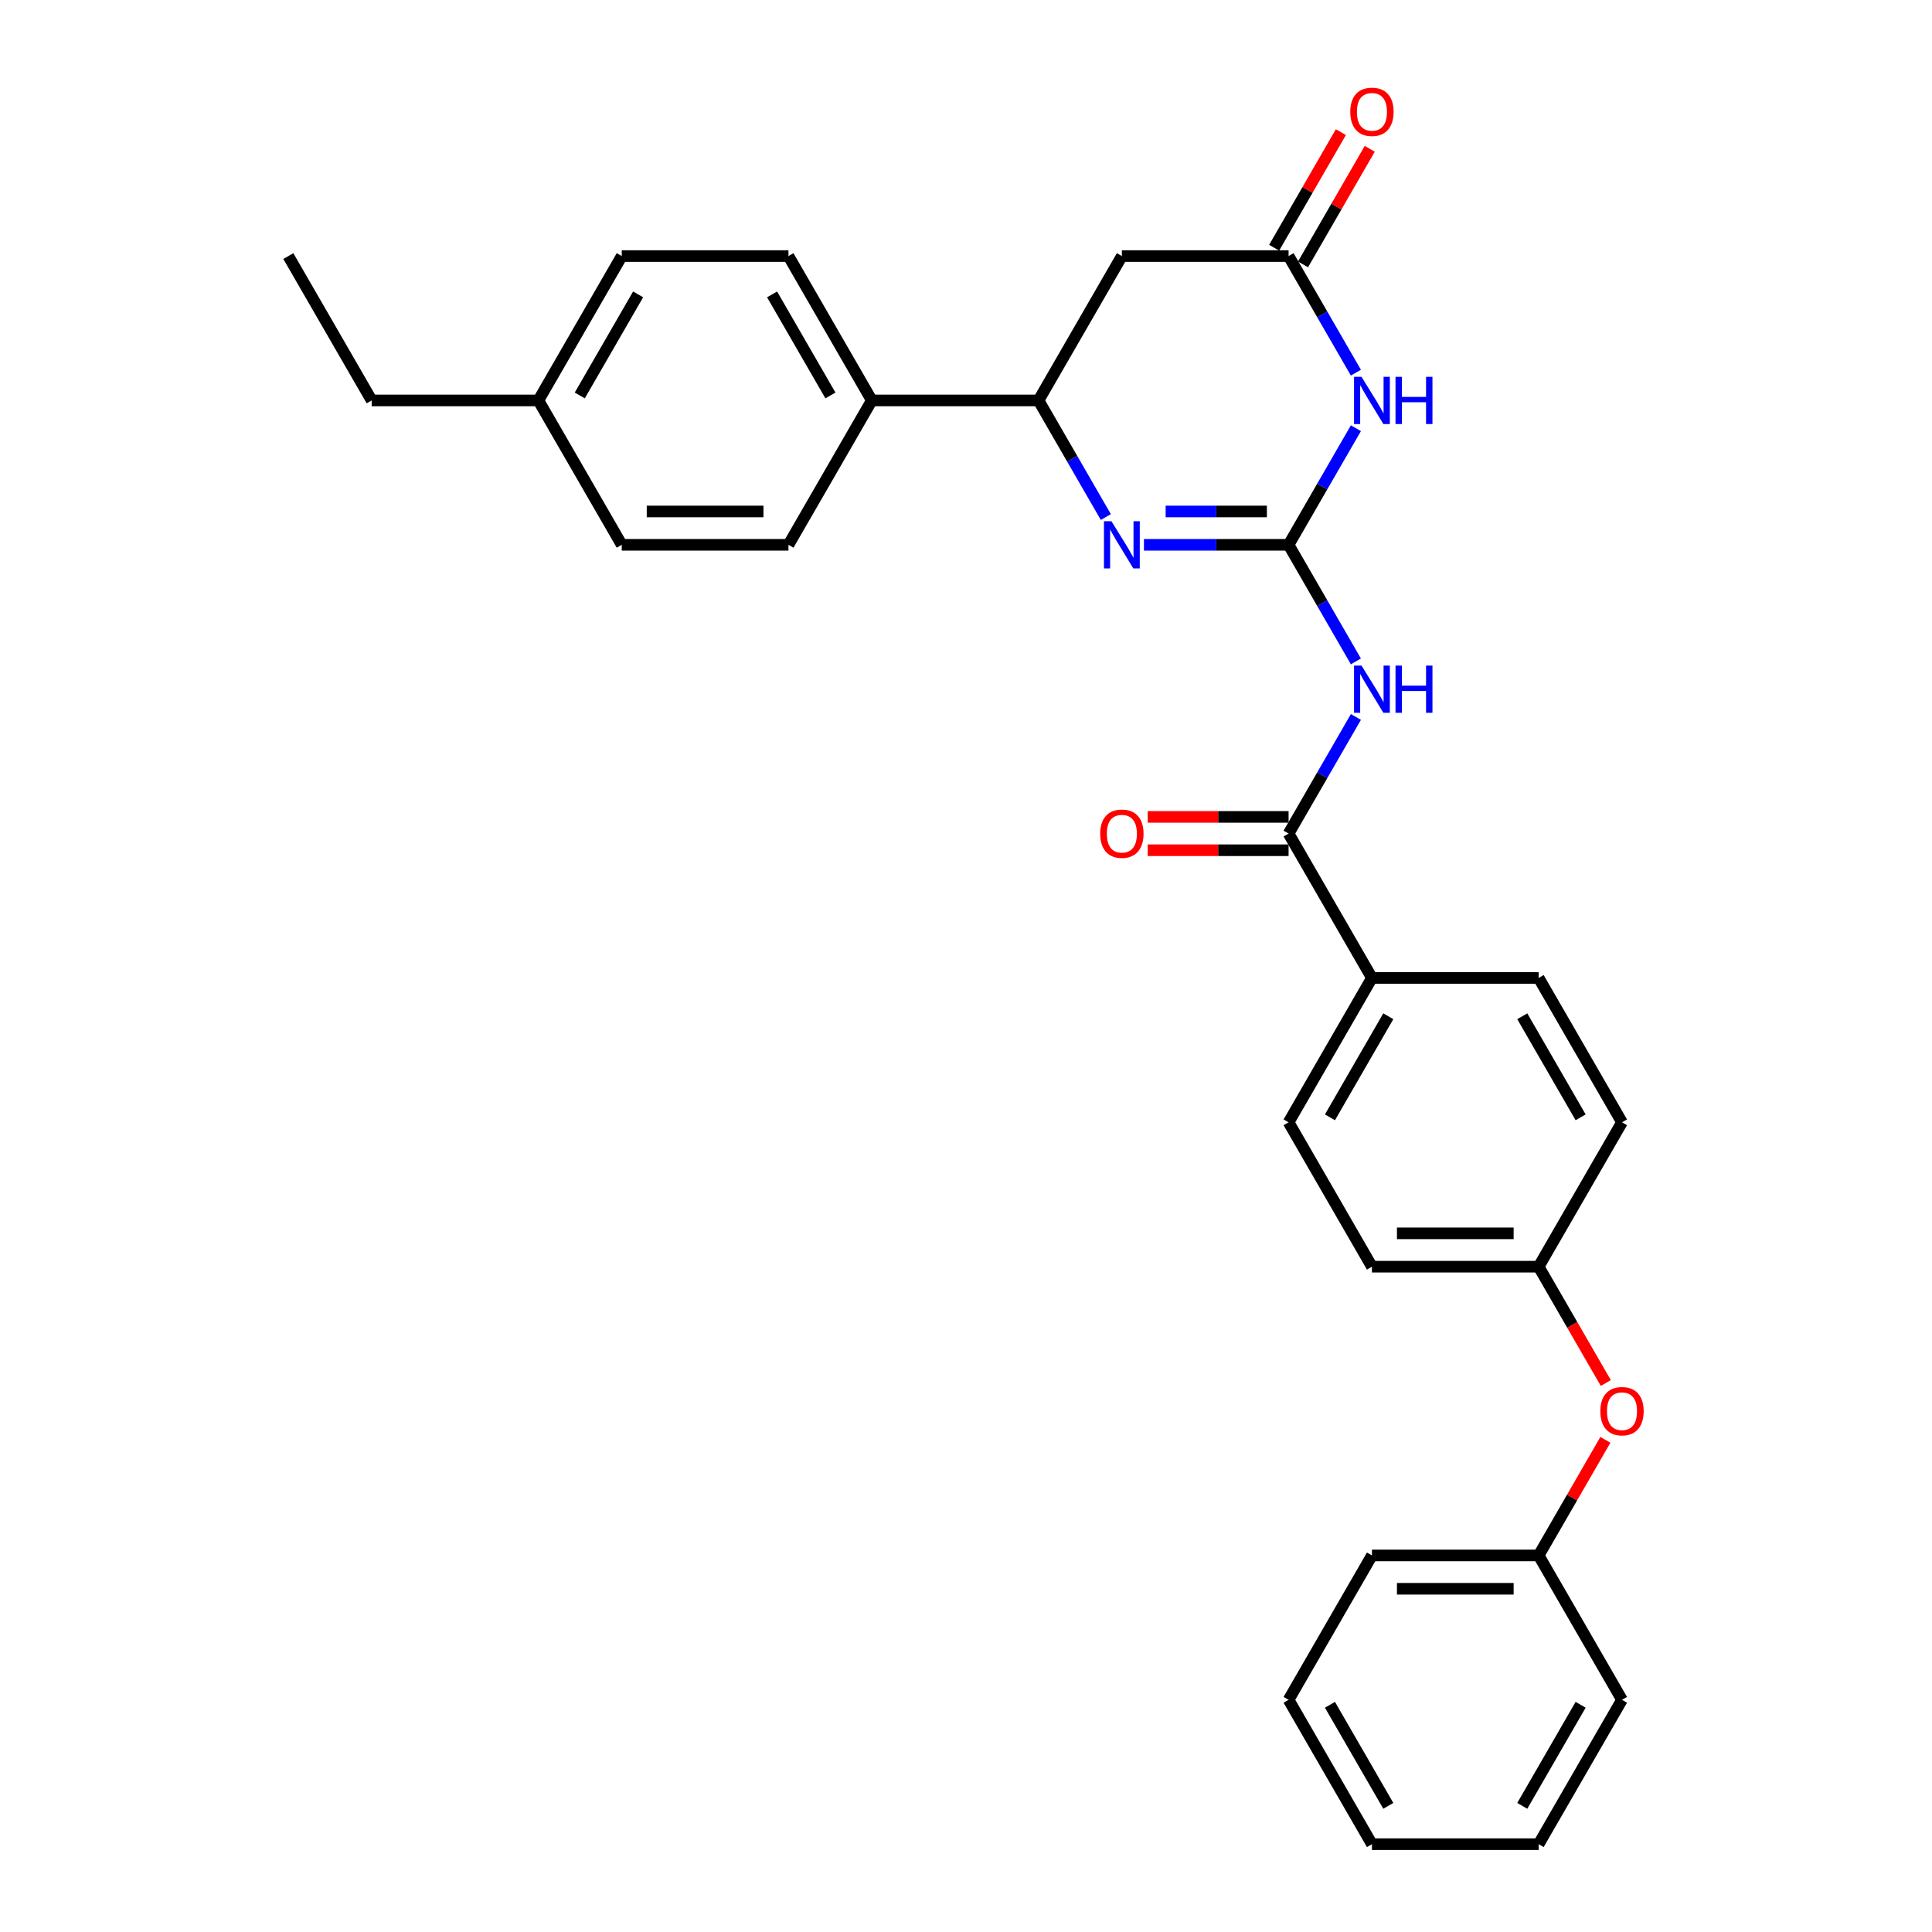 <?xml version='1.0' encoding='iso-8859-1'?>
<svg version='1.1' baseProfile='full'
              xmlns='http://www.w3.org/2000/svg'
                      xmlns:rdkit='http://www.rdkit.org/xml'
                      xmlns:xlink='http://www.w3.org/1999/xlink'
                  xml:space='preserve'
width='1000px' height='1000px' viewBox='0 0 1000 1000'>
<!-- END OF HEADER -->
<rect style='opacity:1.0;fill:#FFFFFF;stroke:none' width='1000' height='1000' x='0' y='0'> </rect>
<path class='bond-0' d='M 666.968,281.995 L 684.39,251.819' style='fill:none;fill-rule:evenodd;stroke:#000000;stroke-width:6px;stroke-linecap:butt;stroke-linejoin:miter;stroke-opacity:1' />
<path class='bond-0' d='M 684.39,251.819 L 701.812,221.642' style='fill:none;fill-rule:evenodd;stroke:#0000FF;stroke-width:6px;stroke-linecap:butt;stroke-linejoin:miter;stroke-opacity:1' />
<path class='bond-1' d='M 666.968,281.995 L 629.536,281.995' style='fill:none;fill-rule:evenodd;stroke:#000000;stroke-width:6px;stroke-linecap:butt;stroke-linejoin:miter;stroke-opacity:1' />
<path class='bond-1' d='M 629.536,281.995 L 592.104,281.995' style='fill:none;fill-rule:evenodd;stroke:#0000FF;stroke-width:6px;stroke-linecap:butt;stroke-linejoin:miter;stroke-opacity:1' />
<path class='bond-1' d='M 655.738,264.737 L 629.536,264.737' style='fill:none;fill-rule:evenodd;stroke:#000000;stroke-width:6px;stroke-linecap:butt;stroke-linejoin:miter;stroke-opacity:1' />
<path class='bond-1' d='M 629.536,264.737 L 603.334,264.737' style='fill:none;fill-rule:evenodd;stroke:#0000FF;stroke-width:6px;stroke-linecap:butt;stroke-linejoin:miter;stroke-opacity:1' />
<path class='bond-2' d='M 666.968,281.995 L 684.39,312.171' style='fill:none;fill-rule:evenodd;stroke:#000000;stroke-width:6px;stroke-linecap:butt;stroke-linejoin:miter;stroke-opacity:1' />
<path class='bond-2' d='M 684.39,312.171 L 701.812,342.347' style='fill:none;fill-rule:evenodd;stroke:#0000FF;stroke-width:6px;stroke-linecap:butt;stroke-linejoin:miter;stroke-opacity:1' />
<path class='bond-3' d='M 701.812,192.891 L 684.39,162.715' style='fill:none;fill-rule:evenodd;stroke:#0000FF;stroke-width:6px;stroke-linecap:butt;stroke-linejoin:miter;stroke-opacity:1' />
<path class='bond-3' d='M 684.39,162.715 L 666.968,132.539' style='fill:none;fill-rule:evenodd;stroke:#000000;stroke-width:6px;stroke-linecap:butt;stroke-linejoin:miter;stroke-opacity:1' />
<path class='bond-5' d='M 572.38,267.619 L 554.958,237.443' style='fill:none;fill-rule:evenodd;stroke:#0000FF;stroke-width:6px;stroke-linecap:butt;stroke-linejoin:miter;stroke-opacity:1' />
<path class='bond-5' d='M 554.958,237.443 L 537.535,207.267' style='fill:none;fill-rule:evenodd;stroke:#000000;stroke-width:6px;stroke-linecap:butt;stroke-linejoin:miter;stroke-opacity:1' />
<path class='bond-4' d='M 701.812,371.098 L 684.39,401.274' style='fill:none;fill-rule:evenodd;stroke:#0000FF;stroke-width:6px;stroke-linecap:butt;stroke-linejoin:miter;stroke-opacity:1' />
<path class='bond-4' d='M 684.39,401.274 L 666.968,431.45' style='fill:none;fill-rule:evenodd;stroke:#000000;stroke-width:6px;stroke-linecap:butt;stroke-linejoin:miter;stroke-opacity:1' />
<path class='bond-10' d='M 674.441,136.853 L 691.713,106.936' style='fill:none;fill-rule:evenodd;stroke:#000000;stroke-width:6px;stroke-linecap:butt;stroke-linejoin:miter;stroke-opacity:1' />
<path class='bond-10' d='M 691.713,106.936 L 708.986,77.019' style='fill:none;fill-rule:evenodd;stroke:#FF0000;stroke-width:6px;stroke-linecap:butt;stroke-linejoin:miter;stroke-opacity:1' />
<path class='bond-10' d='M 659.495,128.224 L 676.768,98.307' style='fill:none;fill-rule:evenodd;stroke:#000000;stroke-width:6px;stroke-linecap:butt;stroke-linejoin:miter;stroke-opacity:1' />
<path class='bond-10' d='M 676.768,98.307 L 694.041,68.39' style='fill:none;fill-rule:evenodd;stroke:#FF0000;stroke-width:6px;stroke-linecap:butt;stroke-linejoin:miter;stroke-opacity:1' />
<path class='bond-30' d='M 666.968,132.539 L 580.68,132.539' style='fill:none;fill-rule:evenodd;stroke:#000000;stroke-width:6px;stroke-linecap:butt;stroke-linejoin:miter;stroke-opacity:1' />
<path class='bond-7' d='M 666.968,431.45 L 710.112,506.178' style='fill:none;fill-rule:evenodd;stroke:#000000;stroke-width:6px;stroke-linecap:butt;stroke-linejoin:miter;stroke-opacity:1' />
<path class='bond-9' d='M 666.968,422.822 L 630.511,422.822' style='fill:none;fill-rule:evenodd;stroke:#000000;stroke-width:6px;stroke-linecap:butt;stroke-linejoin:miter;stroke-opacity:1' />
<path class='bond-9' d='M 630.511,422.822 L 594.054,422.822' style='fill:none;fill-rule:evenodd;stroke:#FF0000;stroke-width:6px;stroke-linecap:butt;stroke-linejoin:miter;stroke-opacity:1' />
<path class='bond-9' d='M 666.968,440.079 L 630.511,440.079' style='fill:none;fill-rule:evenodd;stroke:#000000;stroke-width:6px;stroke-linecap:butt;stroke-linejoin:miter;stroke-opacity:1' />
<path class='bond-9' d='M 630.511,440.079 L 594.054,440.079' style='fill:none;fill-rule:evenodd;stroke:#FF0000;stroke-width:6px;stroke-linecap:butt;stroke-linejoin:miter;stroke-opacity:1' />
<path class='bond-6' d='M 537.535,207.267 L 580.68,132.539' style='fill:none;fill-rule:evenodd;stroke:#000000;stroke-width:6px;stroke-linecap:butt;stroke-linejoin:miter;stroke-opacity:1' />
<path class='bond-8' d='M 537.535,207.267 L 451.247,207.267' style='fill:none;fill-rule:evenodd;stroke:#000000;stroke-width:6px;stroke-linecap:butt;stroke-linejoin:miter;stroke-opacity:1' />
<path class='bond-12' d='M 710.112,506.178 L 666.968,580.906' style='fill:none;fill-rule:evenodd;stroke:#000000;stroke-width:6px;stroke-linecap:butt;stroke-linejoin:miter;stroke-opacity:1' />
<path class='bond-12' d='M 718.586,526.016 L 688.385,578.326' style='fill:none;fill-rule:evenodd;stroke:#000000;stroke-width:6px;stroke-linecap:butt;stroke-linejoin:miter;stroke-opacity:1' />
<path class='bond-13' d='M 710.112,506.178 L 796.4,506.178' style='fill:none;fill-rule:evenodd;stroke:#000000;stroke-width:6px;stroke-linecap:butt;stroke-linejoin:miter;stroke-opacity:1' />
<path class='bond-14' d='M 451.247,207.267 L 408.103,132.539' style='fill:none;fill-rule:evenodd;stroke:#000000;stroke-width:6px;stroke-linecap:butt;stroke-linejoin:miter;stroke-opacity:1' />
<path class='bond-14' d='M 429.83,204.686 L 399.629,152.377' style='fill:none;fill-rule:evenodd;stroke:#000000;stroke-width:6px;stroke-linecap:butt;stroke-linejoin:miter;stroke-opacity:1' />
<path class='bond-15' d='M 451.247,207.267 L 408.103,281.995' style='fill:none;fill-rule:evenodd;stroke:#000000;stroke-width:6px;stroke-linecap:butt;stroke-linejoin:miter;stroke-opacity:1' />
<path class='bond-11' d='M 831.165,715.848 L 813.783,685.741' style='fill:none;fill-rule:evenodd;stroke:#FF0000;stroke-width:6px;stroke-linecap:butt;stroke-linejoin:miter;stroke-opacity:1' />
<path class='bond-11' d='M 813.783,685.741 L 796.4,655.634' style='fill:none;fill-rule:evenodd;stroke:#000000;stroke-width:6px;stroke-linecap:butt;stroke-linejoin:miter;stroke-opacity:1' />
<path class='bond-21' d='M 830.946,745.255 L 813.673,775.172' style='fill:none;fill-rule:evenodd;stroke:#FF0000;stroke-width:6px;stroke-linecap:butt;stroke-linejoin:miter;stroke-opacity:1' />
<path class='bond-21' d='M 813.673,775.172 L 796.4,805.09' style='fill:none;fill-rule:evenodd;stroke:#000000;stroke-width:6px;stroke-linecap:butt;stroke-linejoin:miter;stroke-opacity:1' />
<path class='bond-18' d='M 666.968,580.906 L 710.112,655.634' style='fill:none;fill-rule:evenodd;stroke:#000000;stroke-width:6px;stroke-linecap:butt;stroke-linejoin:miter;stroke-opacity:1' />
<path class='bond-17' d='M 796.4,506.178 L 839.544,580.906' style='fill:none;fill-rule:evenodd;stroke:#000000;stroke-width:6px;stroke-linecap:butt;stroke-linejoin:miter;stroke-opacity:1' />
<path class='bond-17' d='M 787.926,526.016 L 818.127,578.326' style='fill:none;fill-rule:evenodd;stroke:#000000;stroke-width:6px;stroke-linecap:butt;stroke-linejoin:miter;stroke-opacity:1' />
<path class='bond-19' d='M 408.103,132.539 L 321.815,132.539' style='fill:none;fill-rule:evenodd;stroke:#000000;stroke-width:6px;stroke-linecap:butt;stroke-linejoin:miter;stroke-opacity:1' />
<path class='bond-20' d='M 408.103,281.995 L 321.815,281.995' style='fill:none;fill-rule:evenodd;stroke:#000000;stroke-width:6px;stroke-linecap:butt;stroke-linejoin:miter;stroke-opacity:1' />
<path class='bond-20' d='M 395.16,264.737 L 334.758,264.737' style='fill:none;fill-rule:evenodd;stroke:#000000;stroke-width:6px;stroke-linecap:butt;stroke-linejoin:miter;stroke-opacity:1' />
<path class='bond-16' d='M 796.4,655.634 L 839.544,580.906' style='fill:none;fill-rule:evenodd;stroke:#000000;stroke-width:6px;stroke-linecap:butt;stroke-linejoin:miter;stroke-opacity:1' />
<path class='bond-31' d='M 796.4,655.634 L 710.112,655.634' style='fill:none;fill-rule:evenodd;stroke:#000000;stroke-width:6px;stroke-linecap:butt;stroke-linejoin:miter;stroke-opacity:1' />
<path class='bond-31' d='M 783.457,638.376 L 723.055,638.376' style='fill:none;fill-rule:evenodd;stroke:#000000;stroke-width:6px;stroke-linecap:butt;stroke-linejoin:miter;stroke-opacity:1' />
<path class='bond-32' d='M 321.815,132.539 L 278.67,207.267' style='fill:none;fill-rule:evenodd;stroke:#000000;stroke-width:6px;stroke-linecap:butt;stroke-linejoin:miter;stroke-opacity:1' />
<path class='bond-32' d='M 330.289,152.377 L 300.088,204.686' style='fill:none;fill-rule:evenodd;stroke:#000000;stroke-width:6px;stroke-linecap:butt;stroke-linejoin:miter;stroke-opacity:1' />
<path class='bond-22' d='M 321.815,281.995 L 278.67,207.267' style='fill:none;fill-rule:evenodd;stroke:#000000;stroke-width:6px;stroke-linecap:butt;stroke-linejoin:miter;stroke-opacity:1' />
<path class='bond-24' d='M 796.4,805.09 L 710.112,805.09' style='fill:none;fill-rule:evenodd;stroke:#000000;stroke-width:6px;stroke-linecap:butt;stroke-linejoin:miter;stroke-opacity:1' />
<path class='bond-24' d='M 783.457,822.347 L 723.055,822.347' style='fill:none;fill-rule:evenodd;stroke:#000000;stroke-width:6px;stroke-linecap:butt;stroke-linejoin:miter;stroke-opacity:1' />
<path class='bond-25' d='M 796.4,805.09 L 839.544,879.818' style='fill:none;fill-rule:evenodd;stroke:#000000;stroke-width:6px;stroke-linecap:butt;stroke-linejoin:miter;stroke-opacity:1' />
<path class='bond-23' d='M 278.67,207.267 L 192.382,207.267' style='fill:none;fill-rule:evenodd;stroke:#000000;stroke-width:6px;stroke-linecap:butt;stroke-linejoin:miter;stroke-opacity:1' />
<path class='bond-26' d='M 192.382,207.267 L 149.238,132.539' style='fill:none;fill-rule:evenodd;stroke:#000000;stroke-width:6px;stroke-linecap:butt;stroke-linejoin:miter;stroke-opacity:1' />
<path class='bond-28' d='M 710.112,805.09 L 666.968,879.818' style='fill:none;fill-rule:evenodd;stroke:#000000;stroke-width:6px;stroke-linecap:butt;stroke-linejoin:miter;stroke-opacity:1' />
<path class='bond-27' d='M 839.544,879.818 L 796.4,954.545' style='fill:none;fill-rule:evenodd;stroke:#000000;stroke-width:6px;stroke-linecap:butt;stroke-linejoin:miter;stroke-opacity:1' />
<path class='bond-27' d='M 818.127,882.398 L 787.926,934.707' style='fill:none;fill-rule:evenodd;stroke:#000000;stroke-width:6px;stroke-linecap:butt;stroke-linejoin:miter;stroke-opacity:1' />
<path class='bond-29' d='M 796.4,954.545 L 710.112,954.545' style='fill:none;fill-rule:evenodd;stroke:#000000;stroke-width:6px;stroke-linecap:butt;stroke-linejoin:miter;stroke-opacity:1' />
<path class='bond-33' d='M 666.968,879.818 L 710.112,954.545' style='fill:none;fill-rule:evenodd;stroke:#000000;stroke-width:6px;stroke-linecap:butt;stroke-linejoin:miter;stroke-opacity:1' />
<path class='bond-33' d='M 688.385,882.398 L 718.586,934.707' style='fill:none;fill-rule:evenodd;stroke:#000000;stroke-width:6px;stroke-linecap:butt;stroke-linejoin:miter;stroke-opacity:1' />
<path  class='atom-1' d='M 704.71 195.048
L 712.718 207.992
Q 713.512 209.269, 714.789 211.581
Q 716.066 213.894, 716.135 214.032
L 716.135 195.048
L 719.379 195.048
L 719.379 219.485
L 716.031 219.485
L 707.437 205.334
Q 706.436 203.677, 705.366 201.779
Q 704.331 199.88, 704.02 199.294
L 704.02 219.485
L 700.845 219.485
L 700.845 195.048
L 704.71 195.048
' fill='#0000FF'/>
<path  class='atom-1' d='M 722.313 195.048
L 725.627 195.048
L 725.627 205.437
L 738.121 205.437
L 738.121 195.048
L 741.435 195.048
L 741.435 219.485
L 738.121 219.485
L 738.121 208.199
L 725.627 208.199
L 725.627 219.485
L 722.313 219.485
L 722.313 195.048
' fill='#0000FF'/>
<path  class='atom-2' d='M 575.278 269.776
L 583.285 282.719
Q 584.079 283.997, 585.356 286.309
Q 586.633 288.622, 586.702 288.76
L 586.702 269.776
L 589.947 269.776
L 589.947 294.213
L 586.599 294.213
L 578.005 280.062
Q 577.004 278.405, 575.934 276.507
Q 574.898 274.608, 574.588 274.022
L 574.588 294.213
L 571.412 294.213
L 571.412 269.776
L 575.278 269.776
' fill='#0000FF'/>
<path  class='atom-3' d='M 704.71 344.504
L 712.718 357.447
Q 713.512 358.724, 714.789 361.037
Q 716.066 363.349, 716.135 363.488
L 716.135 344.504
L 719.379 344.504
L 719.379 368.941
L 716.031 368.941
L 707.437 354.79
Q 706.436 353.133, 705.366 351.235
Q 704.331 349.336, 704.02 348.749
L 704.02 368.941
L 700.845 368.941
L 700.845 344.504
L 704.71 344.504
' fill='#0000FF'/>
<path  class='atom-3' d='M 722.313 344.504
L 725.627 344.504
L 725.627 354.893
L 738.121 354.893
L 738.121 344.504
L 741.435 344.504
L 741.435 368.941
L 738.121 368.941
L 738.121 357.654
L 725.627 357.654
L 725.627 368.941
L 722.313 368.941
L 722.313 344.504
' fill='#0000FF'/>
<path  class='atom-10' d='M 569.462 431.519
Q 569.462 425.652, 572.361 422.373
Q 575.261 419.094, 580.68 419.094
Q 586.098 419.094, 588.998 422.373
Q 591.897 425.652, 591.897 431.519
Q 591.897 437.456, 588.963 440.839
Q 586.029 444.187, 580.68 444.187
Q 575.295 444.187, 572.361 440.839
Q 569.462 437.491, 569.462 431.519
M 580.68 441.425
Q 584.407 441.425, 586.409 438.94
Q 588.446 436.421, 588.446 431.519
Q 588.446 426.722, 586.409 424.306
Q 584.407 421.855, 580.68 421.855
Q 576.952 421.855, 574.916 424.271
Q 572.914 426.687, 572.914 431.519
Q 572.914 436.455, 574.916 438.94
Q 576.952 441.425, 580.68 441.425
' fill='#FF0000'/>
<path  class='atom-11' d='M 698.895 57.88
Q 698.895 52.013, 701.794 48.733
Q 704.693 45.455, 710.112 45.455
Q 715.531 45.455, 718.43 48.733
Q 721.33 52.013, 721.33 57.88
Q 721.33 63.817, 718.396 67.199
Q 715.462 70.547, 710.112 70.547
Q 704.728 70.547, 701.794 67.199
Q 698.895 63.851, 698.895 57.88
M 710.112 67.786
Q 713.84 67.786, 715.842 65.301
Q 717.878 62.781, 717.878 57.88
Q 717.878 53.082, 715.842 50.666
Q 713.84 48.216, 710.112 48.216
Q 706.384 48.216, 704.348 50.632
Q 702.346 53.048, 702.346 57.88
Q 702.346 62.816, 704.348 65.301
Q 706.384 67.786, 710.112 67.786
' fill='#FF0000'/>
<path  class='atom-12' d='M 828.327 730.431
Q 828.327 724.563, 831.226 721.284
Q 834.126 718.005, 839.544 718.005
Q 844.963 718.005, 847.863 721.284
Q 850.762 724.563, 850.762 730.431
Q 850.762 736.368, 847.828 739.75
Q 844.894 743.098, 839.544 743.098
Q 834.16 743.098, 831.226 739.75
Q 828.327 736.402, 828.327 730.431
M 839.544 740.337
Q 843.272 740.337, 845.274 737.852
Q 847.31 735.332, 847.31 730.431
Q 847.31 725.633, 845.274 723.217
Q 843.272 720.767, 839.544 720.767
Q 835.817 720.767, 833.78 723.183
Q 831.779 725.599, 831.779 730.431
Q 831.779 735.367, 833.78 737.852
Q 835.817 740.337, 839.544 740.337
' fill='#FF0000'/>
</svg>
